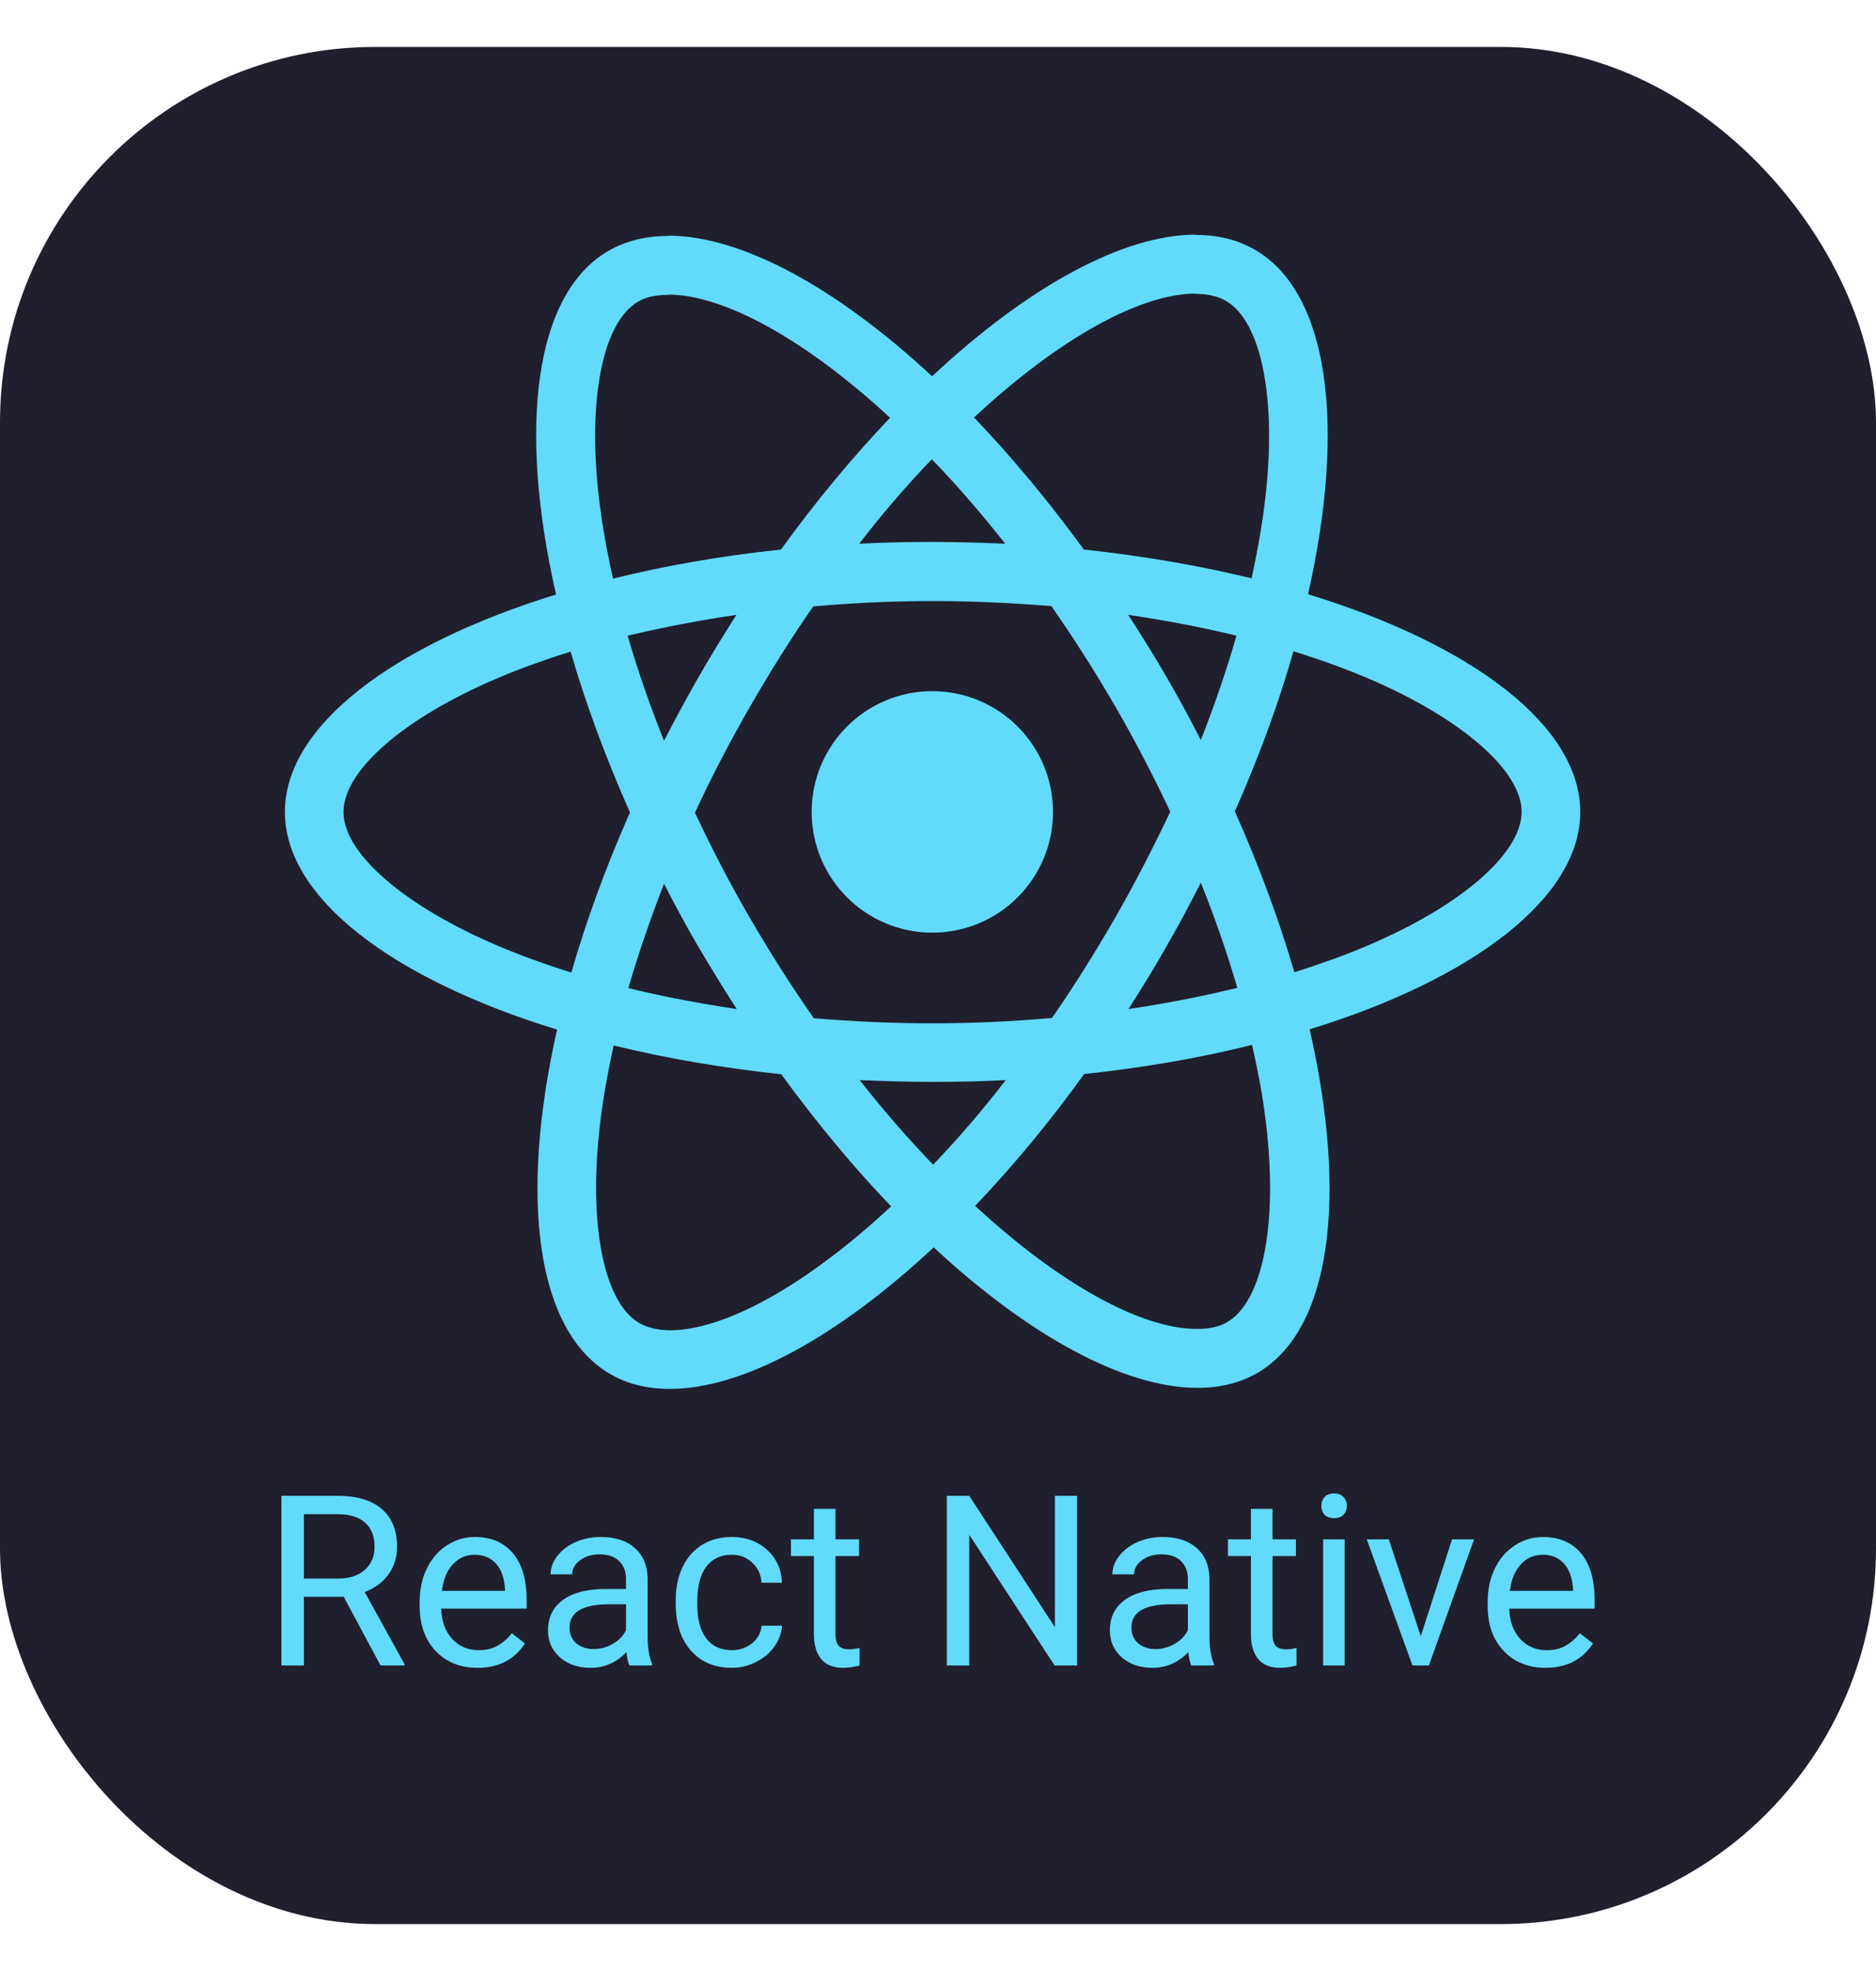 <svg width="20" height="21" viewBox="0 0 20 21" fill="none" xmlns="http://www.w3.org/2000/svg">
<rect y="0.5" width="20" height="20" rx="4" fill="#1F1F2E"/>
<path d="M16.847 8.651C16.847 7.736 15.702 6.869 13.945 6.331C14.351 4.541 14.17 3.116 13.377 2.66C13.194 2.553 12.98 2.503 12.746 2.503V3.131C12.875 3.131 12.98 3.156 13.067 3.204C13.45 3.423 13.616 4.259 13.486 5.335C13.455 5.599 13.405 5.878 13.343 6.162C12.791 6.027 12.189 5.923 11.555 5.855C11.175 5.335 10.781 4.862 10.384 4.448C11.302 3.595 12.163 3.128 12.749 3.128V2.5C11.975 2.5 10.961 3.052 9.937 4.009C8.912 3.057 7.899 2.511 7.125 2.511V3.139C7.707 3.139 8.571 3.603 9.489 4.451C9.095 4.865 8.701 5.335 8.326 5.855C7.69 5.923 7.088 6.027 6.536 6.165C6.471 5.884 6.424 5.611 6.39 5.349C6.258 4.273 6.421 3.437 6.801 3.215C6.885 3.164 6.995 3.142 7.125 3.142V2.514C6.888 2.514 6.674 2.565 6.488 2.672C5.697 3.128 5.52 4.549 5.928 6.334C4.177 6.874 3.037 7.739 3.037 8.651C3.037 9.566 4.183 10.432 5.939 10.97C5.534 12.761 5.714 14.185 6.508 14.641C6.691 14.748 6.905 14.798 7.141 14.798C7.916 14.798 8.929 14.247 9.954 13.29C10.978 14.241 11.992 14.787 12.766 14.787C13.002 14.787 13.216 14.737 13.402 14.63C14.193 14.174 14.37 12.752 13.962 10.967C15.707 10.43 16.847 9.563 16.847 8.651ZM13.182 6.773C13.078 7.136 12.949 7.511 12.802 7.885C12.687 7.66 12.566 7.435 12.434 7.209C12.304 6.984 12.166 6.765 12.028 6.551C12.428 6.61 12.813 6.683 13.182 6.773ZM11.893 9.771C11.673 10.151 11.448 10.511 11.215 10.846C10.795 10.883 10.37 10.903 9.942 10.903C9.517 10.903 9.092 10.883 8.676 10.849C8.442 10.514 8.214 10.157 7.994 9.779C7.78 9.411 7.586 9.036 7.409 8.659C7.583 8.282 7.78 7.905 7.992 7.536C8.211 7.156 8.436 6.796 8.67 6.461C9.089 6.424 9.514 6.404 9.942 6.404C10.367 6.404 10.792 6.424 11.209 6.458C11.443 6.793 11.671 7.15 11.89 7.527C12.104 7.896 12.298 8.271 12.476 8.648C12.298 9.025 12.104 9.402 11.893 9.771ZM12.802 9.405C12.95 9.772 13.08 10.146 13.191 10.525C12.822 10.615 12.434 10.691 12.031 10.751C12.169 10.534 12.307 10.312 12.436 10.083C12.566 9.858 12.687 9.63 12.802 9.405ZM9.948 12.409C9.686 12.138 9.424 11.837 9.165 11.508C9.419 11.519 9.678 11.527 9.939 11.527C10.204 11.527 10.466 11.522 10.722 11.508C10.48 11.822 10.222 12.123 9.948 12.409ZM7.854 10.751C7.454 10.691 7.068 10.618 6.699 10.528C6.804 10.165 6.933 9.791 7.079 9.416C7.195 9.641 7.316 9.867 7.448 10.092C7.581 10.317 7.716 10.537 7.854 10.751ZM9.934 4.893C10.196 5.163 10.457 5.464 10.716 5.793C10.463 5.782 10.204 5.774 9.942 5.774C9.678 5.774 9.416 5.779 9.16 5.793C9.401 5.479 9.66 5.179 9.934 4.893ZM7.851 6.551C7.713 6.767 7.575 6.99 7.445 7.218C7.316 7.443 7.195 7.668 7.079 7.893C6.932 7.527 6.802 7.153 6.691 6.773C7.06 6.686 7.448 6.61 7.851 6.551ZM5.303 10.075C4.307 9.65 3.662 9.093 3.662 8.651C3.662 8.209 4.307 7.649 5.303 7.226C5.545 7.122 5.81 7.029 6.083 6.942C6.243 7.494 6.455 8.068 6.716 8.656C6.457 9.242 6.249 9.813 6.091 10.362C5.813 10.275 5.548 10.179 5.303 10.075ZM6.818 14.098C6.435 13.878 6.269 13.042 6.398 11.967C6.429 11.702 6.48 11.423 6.542 11.139C7.094 11.274 7.696 11.378 8.329 11.446C8.709 11.967 9.103 12.44 9.5 12.853C8.583 13.706 7.721 14.174 7.136 14.174C7.009 14.171 6.902 14.145 6.818 14.098ZM13.495 11.953C13.627 13.028 13.464 13.864 13.084 14.086C12.999 14.137 12.889 14.159 12.76 14.159C12.177 14.159 11.313 13.695 10.396 12.848C10.79 12.434 11.184 11.964 11.558 11.443C12.194 11.376 12.797 11.271 13.348 11.133C13.413 11.418 13.464 11.691 13.495 11.953ZM14.579 10.075C14.336 10.179 14.072 10.272 13.799 10.359C13.638 9.808 13.427 9.233 13.165 8.645C13.424 8.059 13.633 7.488 13.79 6.939C14.069 7.026 14.334 7.122 14.581 7.226C15.578 7.651 16.222 8.209 16.222 8.651C16.22 9.093 15.575 9.653 14.579 10.075Z" fill="#61DAFB"/>
<path d="M9.939 9.937C10.65 9.937 11.226 9.361 11.226 8.651C11.226 7.94 10.65 7.364 9.939 7.364C9.229 7.364 8.653 7.94 8.653 8.651C8.653 9.361 9.229 9.937 9.939 9.937ZM3.664 17.013H3.24V17.745H3V15.937H3.598C3.802 15.937 3.959 15.983 4.068 16.076C4.178 16.169 4.233 16.304 4.233 16.481C4.233 16.593 4.202 16.691 4.141 16.775C4.081 16.859 3.996 16.921 3.888 16.962L4.312 17.73V17.745H4.057L3.664 17.013ZM3.24 16.819H3.606C3.724 16.819 3.818 16.788 3.888 16.727C3.958 16.665 3.993 16.583 3.993 16.481C3.993 16.369 3.96 16.283 3.893 16.224C3.827 16.164 3.731 16.134 3.605 16.133H3.24V16.819ZM5.09 17.77C4.908 17.77 4.759 17.71 4.645 17.591C4.531 17.471 4.474 17.311 4.474 17.11V17.068C4.474 16.935 4.499 16.816 4.55 16.712C4.601 16.607 4.672 16.525 4.763 16.466C4.855 16.406 4.954 16.376 5.061 16.376C5.236 16.376 5.372 16.434 5.468 16.549C5.565 16.664 5.614 16.829 5.614 17.043V17.139H4.704C4.707 17.271 4.745 17.378 4.819 17.46C4.894 17.541 4.988 17.582 5.102 17.582C5.183 17.582 5.252 17.566 5.308 17.532C5.365 17.499 5.414 17.456 5.456 17.401L5.596 17.51C5.484 17.683 5.315 17.77 5.09 17.77ZM5.061 16.565C4.968 16.565 4.891 16.599 4.828 16.667C4.765 16.734 4.726 16.828 4.711 16.95H5.384V16.933C5.377 16.816 5.346 16.726 5.29 16.662C5.233 16.598 5.157 16.565 5.061 16.565ZM6.71 17.745C6.697 17.718 6.686 17.671 6.678 17.603C6.571 17.714 6.444 17.77 6.295 17.77C6.163 17.77 6.054 17.732 5.969 17.658C5.884 17.582 5.842 17.487 5.842 17.372C5.842 17.232 5.895 17.124 6.001 17.047C6.108 16.969 6.258 16.93 6.451 16.93H6.674V16.825C6.674 16.744 6.65 16.681 6.602 16.634C6.554 16.585 6.483 16.561 6.39 16.561C6.308 16.561 6.239 16.582 6.184 16.624C6.128 16.665 6.1 16.715 6.1 16.774H5.87C5.87 16.707 5.893 16.642 5.94 16.58C5.988 16.517 6.053 16.468 6.134 16.431C6.216 16.395 6.306 16.376 6.403 16.376C6.558 16.376 6.68 16.415 6.767 16.493C6.855 16.57 6.901 16.677 6.904 16.812V17.431C6.904 17.554 6.92 17.652 6.951 17.725V17.745H6.71ZM6.329 17.57C6.401 17.57 6.469 17.551 6.534 17.514C6.598 17.477 6.645 17.428 6.674 17.369V17.093H6.494C6.213 17.093 6.072 17.175 6.072 17.34C6.072 17.412 6.096 17.468 6.144 17.509C6.192 17.549 6.254 17.57 6.329 17.57ZM7.803 17.582C7.885 17.582 7.956 17.557 8.018 17.508C8.079 17.458 8.113 17.396 8.119 17.321H8.337C8.333 17.398 8.306 17.472 8.257 17.541C8.208 17.611 8.143 17.666 8.061 17.707C7.98 17.749 7.894 17.77 7.803 17.77C7.62 17.77 7.474 17.709 7.366 17.587C7.258 17.465 7.204 17.297 7.204 17.085V17.047C7.204 16.916 7.228 16.8 7.276 16.698C7.324 16.596 7.393 16.517 7.482 16.461C7.573 16.405 7.679 16.376 7.802 16.376C7.952 16.376 8.077 16.422 8.177 16.512C8.277 16.602 8.33 16.719 8.337 16.863H8.119C8.113 16.776 8.08 16.705 8.02 16.65C7.961 16.593 7.888 16.565 7.802 16.565C7.685 16.565 7.594 16.607 7.53 16.692C7.466 16.775 7.434 16.897 7.434 17.056V17.099C7.434 17.254 7.466 17.373 7.53 17.457C7.593 17.54 7.684 17.582 7.803 17.582ZM8.907 16.076V16.401H9.158V16.579H8.907V17.412C8.907 17.466 8.918 17.506 8.94 17.534C8.963 17.56 9.001 17.573 9.054 17.573C9.081 17.573 9.117 17.569 9.164 17.558V17.745C9.103 17.761 9.045 17.77 8.987 17.77C8.885 17.77 8.807 17.739 8.755 17.677C8.703 17.614 8.677 17.526 8.677 17.412V16.579H8.432V16.401H8.677V16.076H8.907ZM11.483 17.745H11.243L10.333 16.352V17.745H10.094V15.937H10.333L11.246 17.336V15.937H11.483V17.745ZM12.7 17.745C12.687 17.718 12.676 17.671 12.668 17.603C12.561 17.714 12.434 17.77 12.285 17.77C12.153 17.77 12.044 17.732 11.959 17.658C11.874 17.582 11.832 17.487 11.832 17.372C11.832 17.232 11.885 17.124 11.991 17.047C12.098 16.969 12.248 16.93 12.441 16.93H12.664V16.825C12.664 16.744 12.64 16.681 12.592 16.634C12.544 16.585 12.473 16.561 12.38 16.561C12.298 16.561 12.229 16.582 12.174 16.624C12.118 16.665 12.09 16.715 12.09 16.774H11.859C11.859 16.707 11.883 16.642 11.93 16.58C11.978 16.517 12.043 16.468 12.124 16.431C12.206 16.395 12.296 16.376 12.393 16.376C12.548 16.376 12.669 16.415 12.757 16.493C12.845 16.57 12.89 16.677 12.894 16.812V17.431C12.894 17.554 12.909 17.652 12.941 17.725V17.745H12.7ZM12.319 17.57C12.391 17.57 12.459 17.551 12.524 17.514C12.588 17.477 12.635 17.428 12.664 17.369V17.093H12.484C12.203 17.093 12.062 17.175 12.062 17.34C12.062 17.412 12.086 17.468 12.134 17.509C12.182 17.549 12.243 17.57 12.319 17.57ZM13.566 16.076V16.401H13.816V16.579H13.566V17.412C13.566 17.466 13.577 17.506 13.599 17.534C13.621 17.56 13.659 17.573 13.713 17.573C13.74 17.573 13.776 17.569 13.822 17.558V17.745C13.762 17.761 13.703 17.77 13.646 17.77C13.544 17.77 13.466 17.739 13.414 17.677C13.362 17.614 13.336 17.526 13.336 17.412V16.579H13.091V16.401H13.336V16.076H13.566ZM14.335 17.745H14.106V16.401H14.335V17.745ZM14.087 16.045C14.087 16.008 14.098 15.976 14.12 15.951C14.144 15.925 14.178 15.912 14.222 15.912C14.267 15.912 14.301 15.925 14.324 15.951C14.347 15.976 14.359 16.008 14.359 16.045C14.359 16.082 14.347 16.113 14.324 16.138C14.301 16.163 14.267 16.175 14.222 16.175C14.178 16.175 14.144 16.163 14.12 16.138C14.098 16.113 14.087 16.082 14.087 16.045ZM15.147 17.433L15.48 16.401H15.715L15.233 17.745H15.058L14.571 16.401H14.806L15.147 17.433ZM16.476 17.77C16.294 17.77 16.146 17.71 16.032 17.591C15.917 17.471 15.86 17.311 15.86 17.11V17.068C15.86 16.935 15.885 16.816 15.936 16.712C15.987 16.607 16.058 16.525 16.149 16.466C16.241 16.406 16.341 16.376 16.447 16.376C16.622 16.376 16.758 16.434 16.855 16.549C16.951 16.664 17 16.829 17 17.043V17.139H16.09C16.093 17.271 16.132 17.378 16.205 17.46C16.28 17.541 16.374 17.582 16.488 17.582C16.57 17.582 16.638 17.566 16.695 17.532C16.751 17.499 16.8 17.456 16.842 17.401L16.983 17.51C16.87 17.683 16.701 17.77 16.476 17.77ZM16.447 16.565C16.355 16.565 16.277 16.599 16.214 16.667C16.151 16.734 16.112 16.828 16.097 16.95H16.77V16.933C16.764 16.816 16.732 16.726 16.676 16.662C16.62 16.598 16.544 16.565 16.447 16.565Z" fill="#61DAFB"/>
</svg>
